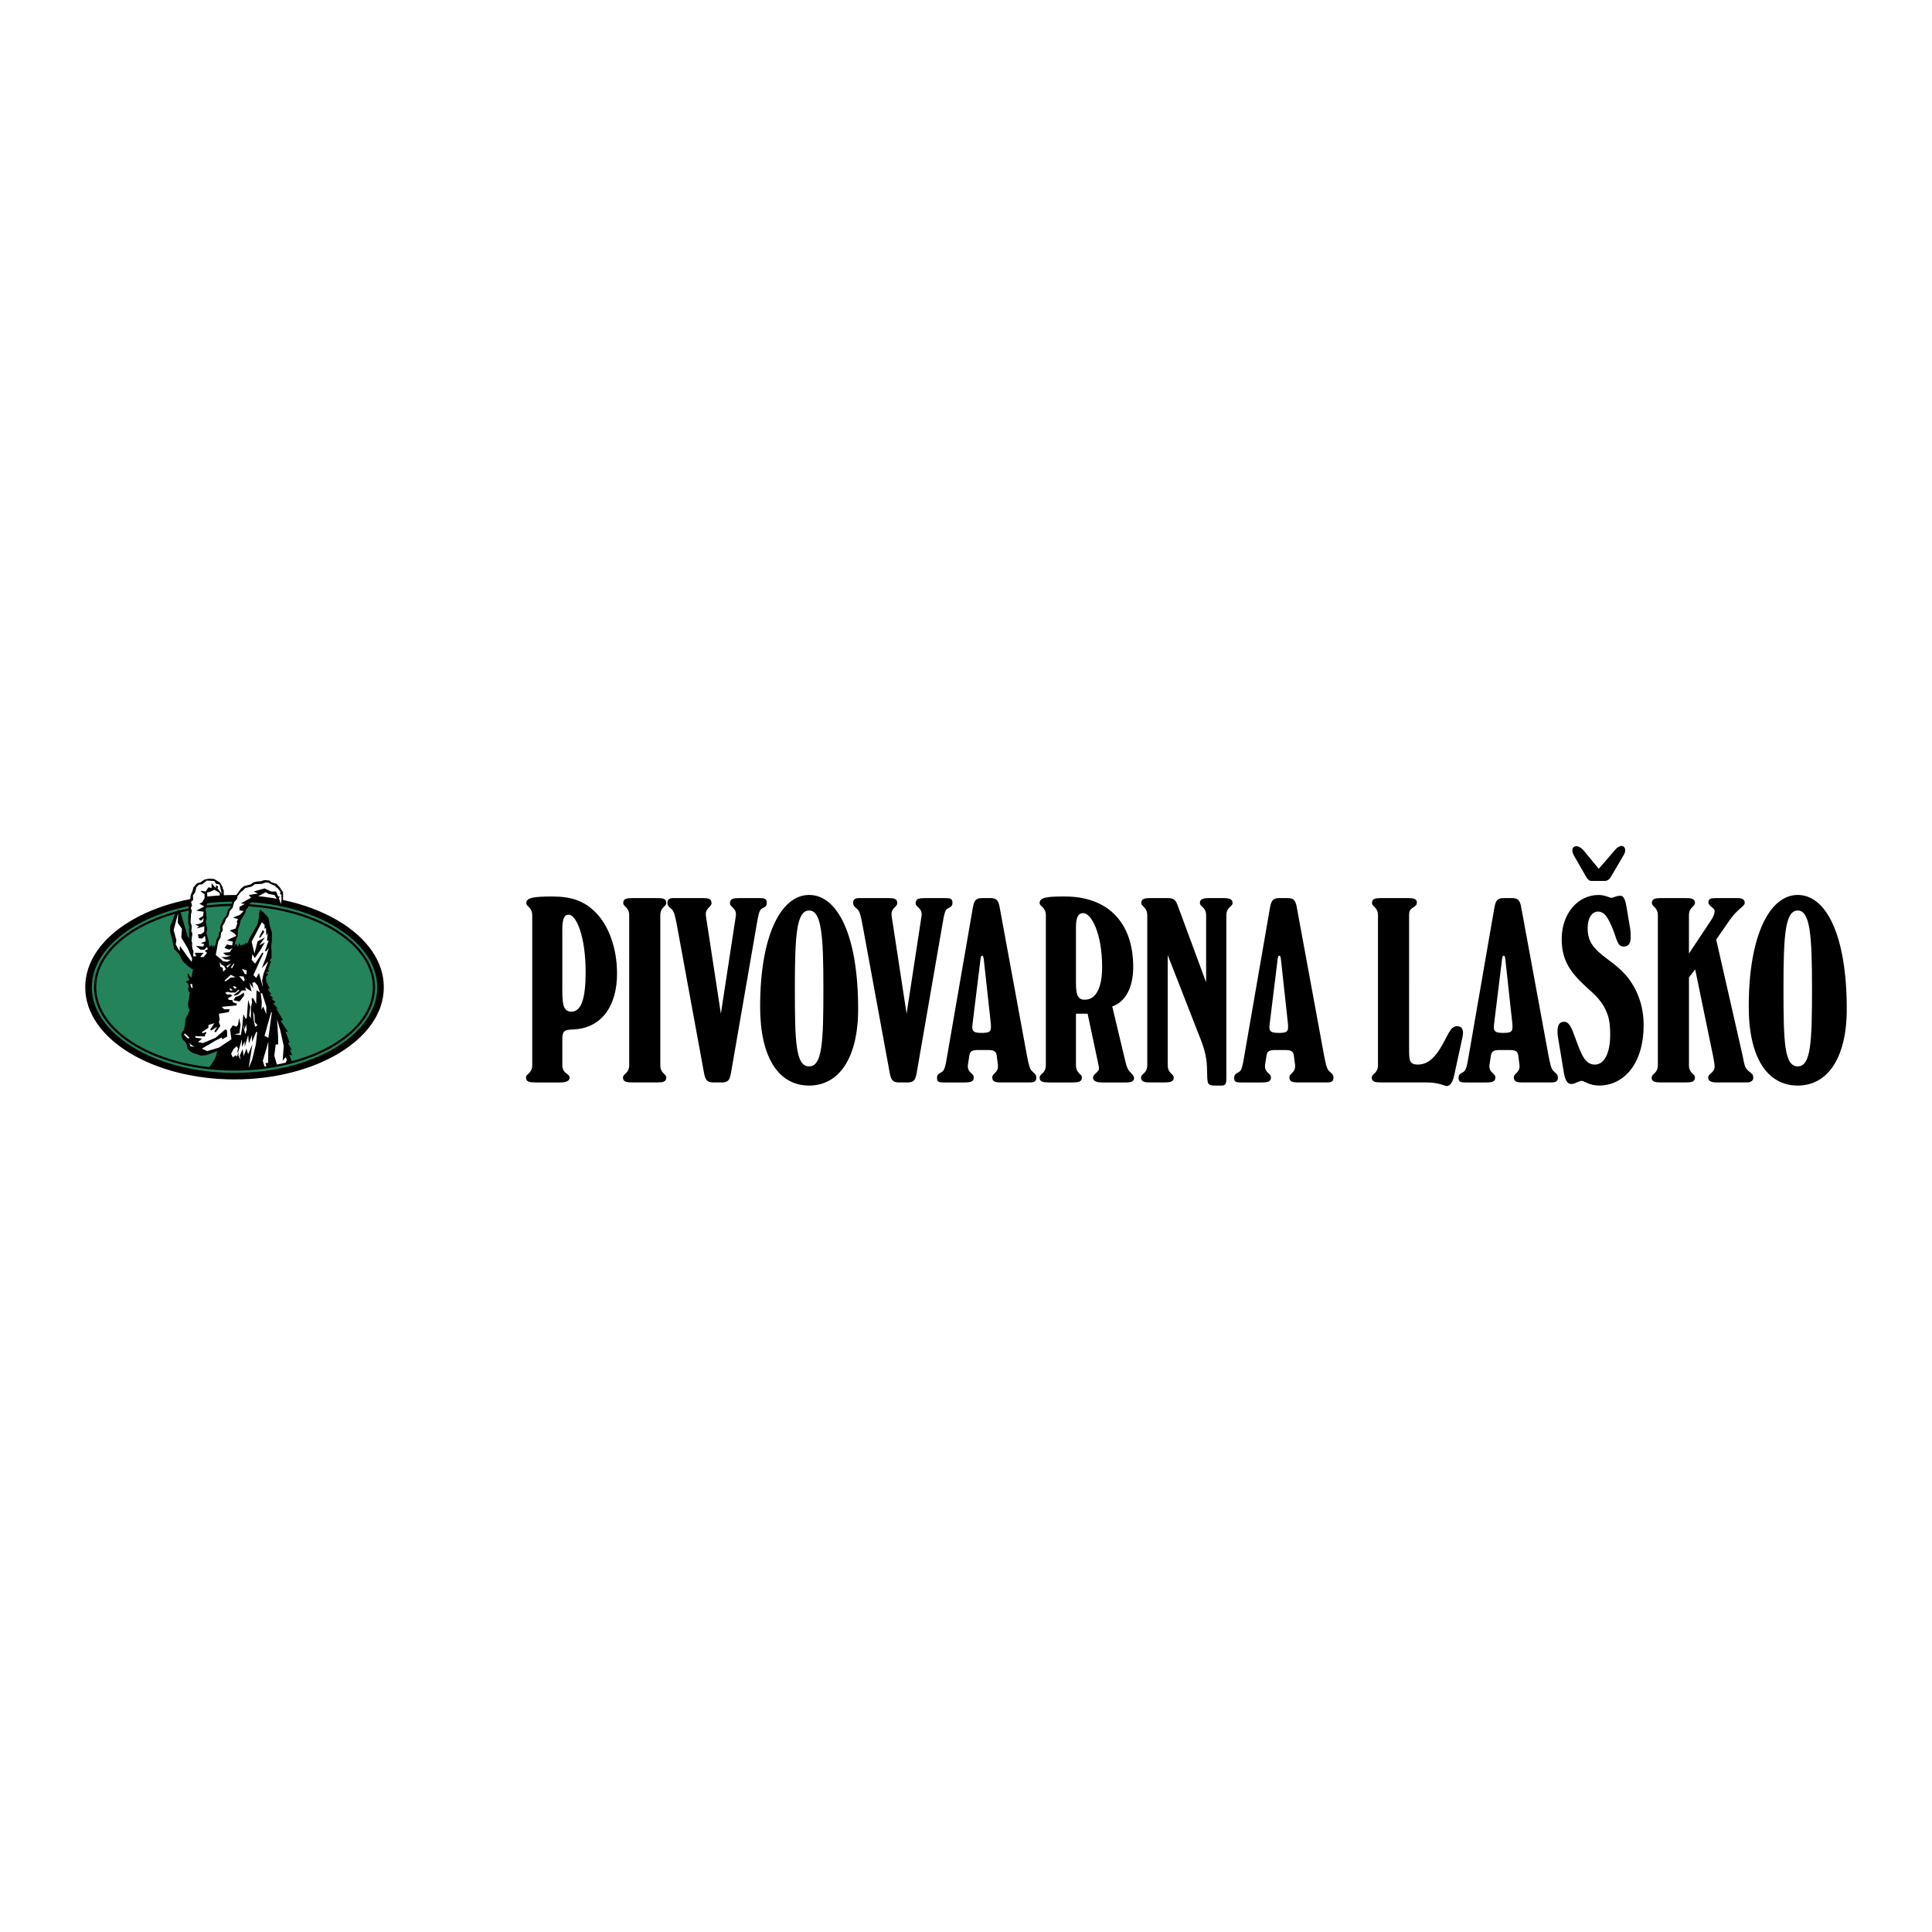 <svg xmlns="http://www.w3.org/2000/svg" width="2500" height="2500" viewBox="0 0 192.756 192.756"><g fill-rule="evenodd" clip-rule="evenodd"><path fill="#fff" d="M0 0h192.756v192.756H0V0z"/><path d="M56.103 106.262v-2.638c0-1.062.517-.828 1.578-.957 2.407-.312 3.881-2.355 3.881-5.539 0-2.535-.828-4.733-2.071-6.026-1.188-1.244-2.509-1.658-4.398-1.658-1.784 0-2.586.106-2.586.648 0 .389.594.389.594 1.242v14.929c0 .854-.621.854-.621 1.242 0 .439.362.493 1.009.493h2.382c.646 0 .957-.157.957-.493-.001-.414-.725-.363-.725-1.243zm0-13.557c0-.958.181-1.448.621-1.448.775 0 1.705 2.148 1.705 5.744 0 2.641-.439 3.933-1.422 3.933-.75 0-.904-.646-.904-2.045v-6.184zM65.878 106.262V91.333c0-.853.596-.853.596-1.242 0-.44-.335-.49-.983-.49h-2.326c-.648 0-.984.05-.984.49 0 .389.594.389.594 1.242v14.929c0 .854-.619.854-.619 1.242 0 .439.36.493 1.009.493h2.326c.648 0 .983-.054.983-.493 0-.388-.596-.388-.596-1.242zM70.031 89.601h-2.742c-.465 0-.698.078-.698.49 0 .362.337.492.492.698.207.235.312.777.467 1.605l2.689 14.645c.131.724.312.958.958.958H72c.646 0 .802-.234.932-.958l2.586-14.93c.129-.776.233-1.242.415-1.396.18-.181.569-.181.569-.621s-.207-.49-.724-.49H73.81c-.648 0-.982.05-.982.517 0 .362.594.465.594 1.086v.129l-1.5 9.807-1.501-9.807v-.154c0-.596.569-.698.569-1.061 0-.468-.311-.518-.959-.518zM80.727 108.307c2.974 0 4.89-2.743 4.89-7.632 0-7.347-2.043-11.386-4.89-11.386-2.794 0-4.889 4.012-4.889 11.151-.001 5.098 1.862 7.867 4.889 7.867zm0-1.915c-1.346 0-1.423-2.433-1.423-7.789 0-5.25.154-7.761 1.423-7.761 1.241 0 1.423 2.511 1.423 7.761 0 5.356-.104 7.789-1.423 7.789zM88.559 89.601h-2.741c-.466 0-.7.078-.7.49 0 .362.337.492.492.698.208.235.311.777.465 1.605l2.692 14.645c.129.724.309.958.957.958h.803c.648 0 .802-.234.932-.958l2.588-14.93c.129-.776.232-1.242.413-1.396.181-.181.569-.181.569-.621s-.206-.49-.725-.49h-1.965c-.646 0-.984.05-.984.517 0 .362.596.465.596 1.086v.129l-1.5 9.807-1.501-9.807v-.154c0-.596.569-.698.569-1.061-.002-.468-.312-.518-.96-.518zM99.955 107.997h2.742c.467 0 .697-.08.697-.493 0-.362-.309-.49-.492-.698-.205-.258-.309-.803-.465-1.604l-2.689-14.618c-.129-.725-.287-.982-.932-.982h-.828c-.646 0-.803.257-.932.982l-2.586 14.931c-.129.775-.235 1.215-.415 1.369-.207.182-.569.208-.569.648 0 .439.206.466.723.466h1.967c.648 0 .981-.054.981-.52 0-.361-.593-.464-.593-1.061v-.155l.154-.983c.079-.439.337-.517.88-.517h.932c.543 0 .854.077.906.517l.129.983v.155c0 .597-.568.699-.568 1.061.001.465.312.519.958.519zm-2.898-6.056l.777-6.312c.025-.182.076-.284.154-.284s.129.103.154.284l.701 6.39c.023.182.023.336.023.439 0 .467-.154.595-.932.595-.75 0-.932-.154-.932-.567.002-.157.029-.337.055-.545zM107.348 101.14h1.164l1.033 4.863c.078.336.104.545.104.597 0 .362-.596.542-.596.932 0 .283.285.466.906.466h2.381c.543 0 .803-.131.803-.416 0-.311-.287-.465-.518-.775-.209-.283-.285-.671-.389-1.088l-1.268-5.304c1.293-.44 2.094-1.863 2.094-3.932 0-4.399-2.482-7.039-6.805-7.039-1.68 0-2.533.054-2.533.648 0 .362.621.389.621 1.242v14.929c0 .854-.621.854-.621 1.242 0 .439.361.493 1.008.493h2.201c.646 0 1.008-.054 1.008-.493 0-.388-.594-.388-.594-1.242v-5.123h.001zm0-8.615c0-.958.205-1.423.723-1.423.828 0 1.889 2.068 1.889 5.381 0 2.12-.646 3.26-1.732 3.26-.725 0-.879-.517-.879-1.759v-5.459h-.001zM116.506 95.293l3.285 8.407c.648 1.631.621 2.512.648 3.441.025.983.025 1.165.803 1.165h.646c.465 0 .465-.284.465-.906V91.333c0-.853.621-.853.621-1.242 0-.413-.361-.49-1.008-.49h-1.242c-.674 0-1.01.078-1.01.49 0 .389.621.389.621 1.242v6.676l-2.871-7.763c-.207-.542-.439-.645-1.061-.645h-1.555c-.646 0-.98.05-.98.49 0 .389.594.389.594 1.242v14.929c0 .854-.621.854-.621 1.242 0 .439.361.493 1.008.493h1.242c.648 0 1.01-.054 1.01-.493 0-.388-.596-.388-.596-1.242V95.293h.001zM129.6 107.997h2.744c.465 0 .697-.08.697-.493 0-.362-.309-.49-.492-.698-.205-.258-.309-.803-.465-1.604l-2.691-14.618c-.129-.725-.285-.982-.932-.982h-.826c-.646 0-.801.257-.932.982l-2.588 14.931c-.129.775-.232 1.215-.414 1.369-.207.182-.568.208-.568.648 0 .439.207.466.723.466h1.965c.65 0 .984-.054.984-.52 0-.361-.594-.464-.594-1.061v-.155l.156-.983c.076-.439.336-.517.877-.517h.932c.545 0 .855.077.908.517l.127.983v.155c0 .597-.568.699-.568 1.061 0 .465.31.519.957.519zm-2.897-6.056l.775-6.312c.027-.182.078-.284.156-.284.076 0 .129.103.156.284l.697 6.39c.025.182.025.336.025.439 0 .467-.154.595-.932.595-.748 0-.932-.154-.932-.567.002-.157.028-.337.055-.545zM137.867 107.997h4.504c1.188 0 1.783.359 1.967.359.334 0 .594-.359.75-1.086l.826-3.803c.025-.155.053-.284.053-.415 0-.438-.207-.671-.594-.671-.727 0-.906 1.008-1.736 2.303-.646 1.033-1.346 1.527-2.172 1.527-.854 0-.879-.416-.879-1.553V91.333c0-.543.154-.621.412-.802.207-.155.363-.208.363-.49 0-.362-.311-.44-.904-.44h-2.59c-.646 0-.982.05-.982.49 0 .389.596.389.596 1.242v14.929c0 .854-.621.854-.621 1.242-.001.439.361.493 1.007.493zM151.99 107.997h2.742c.467 0 .699-.08.699-.493 0-.362-.311-.49-.492-.698-.207-.258-.311-.803-.465-1.604l-2.691-14.618c-.131-.725-.283-.982-.932-.982h-.828c-.648 0-.803.257-.932.982l-2.588 14.931c-.127.775-.232 1.215-.412 1.369-.207.182-.57.208-.57.648 0 .439.207.466.727.466h1.965c.646 0 .982-.054.982-.52 0-.361-.594-.464-.594-1.061v-.155l.154-.983c.078-.439.336-.517.881-.517h.932c.543 0 .852.077.906.517l.129.983v.155c0 .597-.568.699-.568 1.061 0 .465.309.519.955.519zm-2.898-6.056l.775-6.312c.027-.182.078-.284.156-.284s.129.103.156.284l.697 6.39c.027.182.027.336.027.439 0 .467-.154.595-.934.595-.75 0-.93-.154-.93-.567.002-.157.027-.337.053-.545zM155.449 103.544l.568 3.418c.131.775.338 1.189.752 1.189.389 0 .725-.312 1.059-.312.207 0 .777.467 1.682.467 2.613 0 4.477-2.304 4.477-6.029 0-1.759-.516-3.31-1.473-4.606-.906-1.215-2.072-1.861-2.924-2.611-.83-.725-1.191-1.398-1.191-2.457 0-1.061.467-1.655 1.01-1.655.674 0 1.033.594 1.525 1.81.414 1.034.439 1.682 1.062 1.682.465 0 .697-.31.697-.906 0-.336 0-.619-.051-.88l-.361-2.146c-.131-.777-.285-1.14-.621-1.14-.416 0-.701.208-.881.208-.207 0-.621-.285-1.293-.285-2.07 0-3.676 1.863-3.676 4.397 0 2.175.906 3.363 2.484 4.814.803.725 1.656 1.396 2.146 2.871.131.415.209 1.01.209 1.838 0 1.941-.623 3.002-1.527 3.002-.982 0-1.344-.983-1.941-2.613-.387-1.088-.621-1.657-1.137-1.657-.439 0-.648.311-.648.932 0 .204 0 .413.053.669zm4.061-16.867l-1.5-1.813c-.258-.311-.568-.439-.697-.439-.311 0-.439.154-.439.439 0 .129.051.286.154.492l1.191 2.069c.18.312.309.467.594.467h1.27c.309 0 .49-.154.67-.467l1.244-2.122c.078-.154.154-.285.154-.465 0-.26-.154-.439-.389-.439-.154 0-.389.129-.594.362l-1.658 1.916zM168.506 95.137v-3.804c0-.853.598-.853.598-1.242 0-.44-.338-.49-.984-.49h-2.328c-.646 0-.982.05-.982.49 0 .389.594.389.594 1.242v14.929c0 .854-.619.854-.619 1.242 0 .439.361.493 1.008.493h2.328c.646 0 .984-.054.984-.493 0-.388-.598-.388-.598-1.242v-8.745l.623-.801 1.654 8.021c.209.957.285 1.5.285 1.655 0 .647-.646.725-.646 1.112 0 .336.285.493.828.493h3.002c.439 0 .672-.183.672-.466 0-.362-.207-.467-.439-.648-.467-.335-.467-.853-.623-1.552l-2.637-11.591 1.346-1.942c.852-1.215 1.5-1.345 1.5-1.732 0-.338-.258-.465-.75-.465h-1.916c-.646 0-.957.025-.957.413 0 .415.621.544.621.879 0 .208-.102.544-.311.853l-2.253 3.391z"/><path d="M179.361 108.307c2.977 0 4.891-2.743 4.891-7.632 0-7.347-2.043-11.386-4.891-11.386-2.793 0-4.889 4.012-4.889 11.151.001 5.098 1.864 7.867 4.889 7.867zm0-1.915c-1.346 0-1.422-2.433-1.422-7.789 0-5.25.154-7.761 1.422-7.761 1.242 0 1.424 2.511 1.424 7.761 0 5.356-.101 7.789-1.424 7.789z"/><path d="M37.955 98.497c0 4.887-6.511 8.859-14.556 8.859s-14.556-3.973-14.556-8.859c0-4.891 6.511-8.862 14.556-8.862s14.556 3.971 14.556 8.862z" fill="#24835a"/><path d="M23.399 90.172c7.684 0 14.017 3.683 14.017 8.325 0 4.64-6.333 8.322-14.017 8.322s-14.017-3.683-14.017-8.322c0-4.643 6.333-8.325 14.017-8.325zm0 .218C15.72 90.39 9.6 94.064 9.6 98.497c0 4.428 6.12 8.103 13.799 8.103s13.799-3.675 13.799-8.103c0-4.433-6.12-8.107-13.799-8.107z"/><path d="M23.399 89.294c8.062 0 14.894 3.992 14.894 9.203 0 5.207-6.832 9.198-14.894 9.198-8.062 0-14.895-3.991-14.895-9.198 0-5.211 6.833-9.203 14.895-9.203zm0 .66c-8.026 0-14.237 3.951-14.237 8.543 0 4.588 6.211 8.541 14.237 8.541 8.025 0 14.237-3.953 14.237-8.541 0-4.592-6.212-8.543-14.237-8.543z"/><path d="M18.917 100.785l-.14-.357-.025-.274.099-.5.068-.592.071-.035-.139-.069-.069-.21v-.206l.103-.035-.139-.385-.173-.138v-.07l.353-.154-.143-.191-.07-.418.07-.035.138.278.21.142.012-.168.126-.668H19.2l-.417-.279-.542-.496-.362-.719-.499-.53-.215-1.007-.19-.687.009-.603.233-.512.28-.817.311-.295.178.18.732 2.462.167.279-.043-.979.043-.203-.11-.386.01-.838.067-.27-.034-.523s.039-.123.067-.171c-.021-.152-.043-.43-.043-.43l.149-.231.034-.349.174-.379.099-.39.373-.408.292-.074.43-.284.441-.098.521.034.591.348.279.485v.141l.102.141v.763l-.05.196-.158.08-.173-.276-.034-.487-.523-.312-.413.191-.315.085.054.878-.193.792.091.928-.091.324.16.705-.091.406.225.774.054.616.264-.211.054.24.101-.197.107.155.134-.299.076-.413.203-.353.023-.282.151-.271-.002-.44.325-.702.301-.39.14-.557.313-.345.103-.418.349-.487.079-.231.442-.603.28-.244.728-.208.245-.186.385-.091.309-.003.395-.131.49.037.262.2.458.132.308.321.349.528-.002 1.244-.139.171h-.173l-.277-.729-.278-.417-.557-.104-.312-.171-1.031.557-.703.759-.032.217-.183.169-.09.373-.463.738-.091.44-.169.487-.022.621-.24.557-.104.503.193-.31.163.34.131-.377.173.277.105-.139.069.105.104-.174.139.141v-.245l.14.104.139-.14.131-.359.808-1.411.173-.732v-.417l.09-.355.294.215.554.592.14.799.208.696v.73l-.069.634.035.512v.625l-.253.376.218-.067-.317.866.109.146-.373.225.285.056-.227.347.037.452.346.695-.233-.004.408.594-.265-.026.448.362-.237.021.461.406-.253.109.542.588-.279-.138.712 1.193-.225.093.73 1.11-.245-.033.418 1.111-.188.017.433.749-.242-.133.242.619-.292-.04.302.729c-1.756.471-3.74.731-5.792.731-.912 0-1.688-.04-2.549-.141l.475-.688.242-.453.14-.556-.73.276-.417.142-.486.035-.73-.243-.278-.142-.294-.269-.158-.597-.381-.385-.122-.408.085-.322.139-.104.14-.487.07-.694.208-.417.197-.468z"/><path d="M19.268 95.412l.035-.52-.104-.246-.035-.208.005-.364-.063-.243.087-.707-.099-.198.037-.539-.116-.366.045-.839s.07-.151.07-.359c-.082-.061-.074-.292-.074-.292l.107-.196-.104-.346.208-.208-.015-.445.225-.319.124-.517.262-.238.294-.033.488-.375.742.051.174.277.349.067.207.906-.416-.521.07-.176-.21-.138-.035.279-.417-.485v.485l-.313-.07-.277.419-.417-.07-.069.07.383.277v.381l-.245.419-.279.138.489.277-.799.418.729.104-.034.419-.453.275.139.174h.14l.208-.243-.034.348-.278.209-.521.106.381.173-.242.208.764-.208v.521l-.279.243-.348.034.069.386.348.031.28-.277.068.556-.486.175.348.102-.104.245-.73-.07.452.383h.383l.278-.279.069.245-.312.137.243.21-.349.418h-.348l.348-.418h-.868l.139.348h-.314v-.001zM17.774 91.102l-.278 1.042-.173.66.277 1.01-.071.415.385.663.033-.524.765 1.079.418.522.034-.349-.452-1.042-.626-1.046.069-.866-.416-.592.035-.972zM28.097 89.642l-.032-.21.032-.14-.173-.138.067-.133-.171-.286h-.07v-.102l-.22-.123-.057-.121-.418-.173-.243-.139-.313-.035-.382.139-.696.035-.314.241-.625.14-.313.316-.102.033-.384.486-.016.233-.297.324-.172.591-.257.294-.161.54-.238.272-.145.388-.203.327.03.44-.166.238-.054.446-.232.425-.245 1.323.73.626.418.07.348-.208-.557-.038-.382-.241h.452l.522-.138-.522-.036-.279-.244.662-.07.279-.416-.315.173-.486-.173.245-.349.519.105.07-.384-.589-.136.939-.453-.211-.245-.451-.275.591-.21.173-.519-.069-.141.139-.279-.522-.139.696-.279.382-.38-.418-.071v-.347l.522-.279-.383-.071 1.009-.555-.21-.279.905-.138-.417-.208 1.076-.313.662.313h.487l.208.486.174.035-.104.137.208.593.069-.555zM21.912 96.003l.069.452.243.102.033.384.279-.243-.174-.312-.244-.142-.206-.241zM22.397 97.846l.626-.591.487.243-.487.036-.522.379-.104-.067zM23.857 97.393l.452.035.104.349-.104.136-.452-.52zM24.136 96.662l.277.487.174.071.034-.385-.485-.173zM26.012 99.098l.105.831-.034.802.172-.314.315.766v-.766l-.418-1.319h-.14zM25.247 100.87l.07.975.138.59.244-.139-.278-.311-.035-.732-.139-.383zM24.309 102.261v.276l.173.66.139-.483-.069-.558-.139.558-.104-.453zM23.092 96.107l-.487.279.07.171.417-.45zM23.302 96.141l-.279.416.138.037.209-.416-.068-.037zM18.434 103.095l-.069.139.381.381.174-.069-.486-.451zM18.92 104.07l.071.312.418.069-.384-.244-.105-.137zM27.055 100.975l-.662 2.363.383.208.348-2.537-.069-.034zM27.647 101.703l.103 1.808v.696h-.242l-.139 1.113.255.892.898-.193.097-.318-.139-.208-.279.35.106-1.498-.348-1.565-.312-1.077zM26.776 103.929l-.554 1.914.17.56.183-.024-.094-.316.267-.017.028-2.117zM25.665 102.955l-.139 1.252-.381 1.564-.336.773.369-2.337-.418.974-.173-.557-.278.731-.104-.696-.278.661.07.415-.208-.415v-.384l-.14.487-.139-.138-.279.208-.173-.349.244-.485.312-.277.139.208-.104.487.14-.21.347-1.181v.765l.277-.557v.557l.347-1.183.069.834.316-.834v.696l.416-1.009h.104zM22.919 98.608l.035.209h.277l-.173-.171-.139-.038zM23.231 98.403l.139.205h.211v-.102l-.142-.103h-.208zM18.984 98.202l.09.319.162.043-.087-.426-.165.064z" fill="#fff"/><path fill="#fff" d="M26.12 92.017l.277.243v.416l.139-.102.034.787.146-.297-.077.821.173-.071-.382 1.078h.14l.242-.279-.313 1.007-.382.974.659-.695-.485 1.25-.139.661.07.696-.384-1.425-.277.486-.279-.279 1.009-2.224h-.139l-.697 1.077-.348-.38.071-.557.243.383.556-.801.453-.765-.556.28.556-.769-.731.385-.313 1.217-.279-1.184 1.013-1.933zM22.745 99.583l.068.173.385.035.033.208.418.142-.068.171-1.463.14.244.244h.557l-.106.279-.972.174.071.589-.071.247.14.379-.454.628-.139-.07.279-.487-.591.379-.104-.1.416-.626-.591.173v.276l-.626.418v.14l.384-.14.034.14-.137.139v.171l-1.009-.032.104.173.624.069-.416.349.487.106 1.252-.524.972-.832.176.066.033.625-.488.281-.069-.175-.624.312-1.356.801.522.243 1.181-.347 1.251-.834-.138-.972.277-.418.35.139.172-.209.104-.661.14.696-.106.834-.521.102.66.071.139-.833.106-1.252.207.416h.139l.139-1.843.208.696-.102.868.173.279v-1.112l.106-.488-.038-.416.175.035.279.556.033-1.388.349.24-.244-.697-.278-.346-.243.071.104.554-.383-.519.208.835-.659-.418.104.311h-.416l-.383.418-.383.105v-.105l.521-.418-.102-.07-.314.279h-.452l-.348-.069-.209.105.209.173.279-.033.244.138-.453.243z"/><path d="M23.479 99.478l.38-.138.487-.314v.314l-.455.589-.589-.138.177-.313zM25.838 93.532h.139l.388-.552-.138-.21-.389.762z"/></g></svg>
